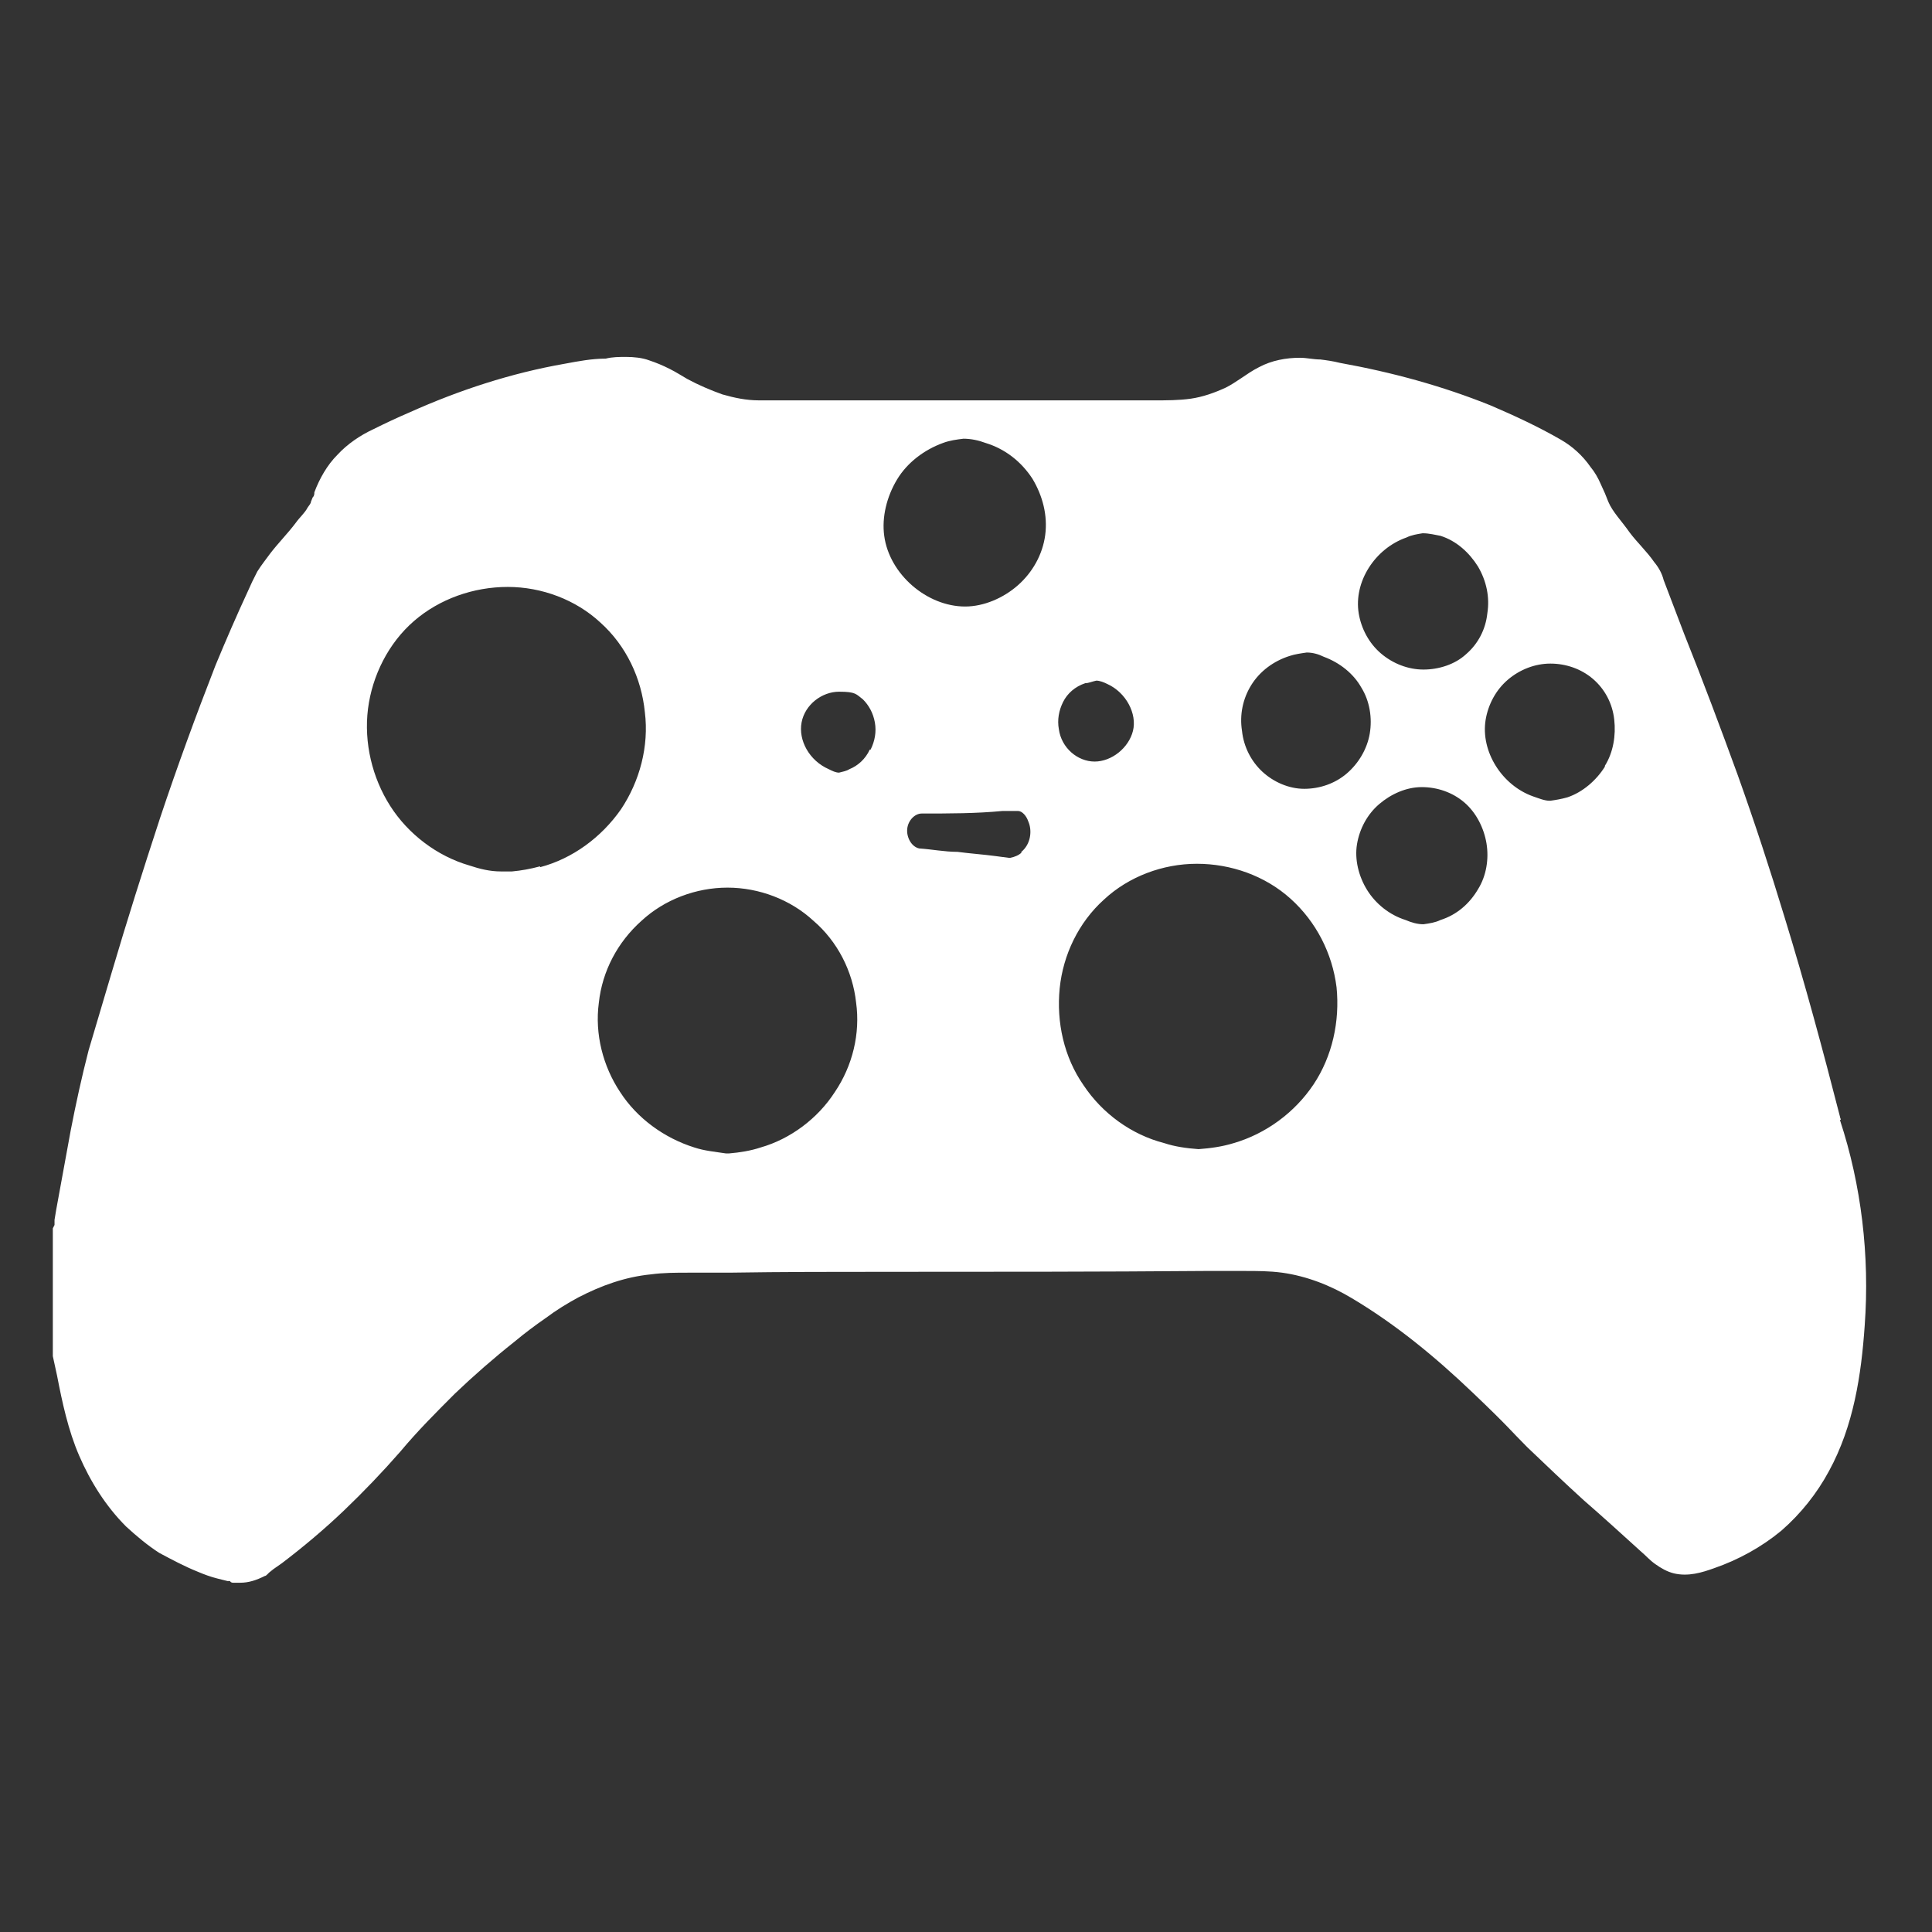 <svg viewBox="0 0 226.8 226.8" version="1.1" xmlns="http://www.w3.org/2000/svg" id="a">
  
  <rect x="0" y="0" width="226.8" height="226.8" fill="#333333" stroke="none"/>
  
  <defs>
    <style>
      .st0 {
        fill: #fff;
      }
    </style>
  </defs>
  <path d="M216.1,131.4h0s-.1-.2-.1-.3c-2-7.8-4.1-15.6-6.5-23.4-1.7-5.6-3.5-11.1-5.5-16.7-2-5.5-4.1-11.1-6.3-16.6l-1.6-4.2-.8-2.1c-.2-.8-.6-1.5-1.1-2.1-.9-1.3-2-2.3-2.9-3.5-.9-1.3-2-2.4-2.5-3.6l-.4-1c-.2-.4-.3-.7-.5-1.1-.3-.7-.7-1.4-1.2-2-.9-1.3-2.1-2.4-3.5-3.2-2.6-1.5-5.4-2.8-8.2-4-5.7-2.3-11.6-3.9-17.7-5-.8-.2-1.5-.3-2.3-.4-.8,0-1.6-.2-2.4-.2-1.6,0-3.3.3-4.8,1.1-.8.4-1.5.9-2.1,1.3-.6.4-1.2.8-1.8,1.1-1.3.6-2.7,1.1-4.1,1.3-1.4.2-2.8.2-4.4.2h-13.8c-6.2,0-12.4,0-18.6,0h-13.9c-1.5,0-2.9-.3-4.3-.7-1.4-.5-2.8-1.1-4.1-1.8-.7-.4-1.3-.8-2.1-1.2-.8-.4-1.5-.7-2.4-1-.8-.3-1.8-.4-2.7-.4-.8,0-1.6,0-2.4.2-1.6,0-3.2.3-4.8.6-6.3,1.1-12.4,3.1-18.2,5.7-1.4.6-2.9,1.3-4.3,2-1.5.7-3,1.7-4.2,3-1.2,1.2-2.1,2.8-2.7,4.4,0,.2,0,.4-.2.6l-.2.5c0,.2-.2.4-.4.7-.3.6-.9,1.1-1.4,1.8-.9,1.2-2,2.3-3,3.6-.5.7-1,1.3-1.5,2.1-.2.4-.4.8-.6,1.2l-.5,1.1c-1.3,2.8-2.6,5.8-3.8,8.7-2.3,5.9-4.5,11.9-6.5,17.9-2,6.1-3.9,12.1-5.7,18.2l-2.7,9.1c-.8,3.1-1.5,6.3-2.1,9.4l-1.7,9.3-.2,1.2v.6c0,0-.2.4-.2.4v14.2c0,.1,0,.4,0,.5v.3c0,0,.5,2.3.5,2.3.6,3.1,1.3,6.4,2.6,9.4s3.1,5.9,5.5,8.3c1.2,1.1,2.5,2.2,3.9,3.1,1.5.8,3,1.6,4.5,2.2.7.3,1.5.6,2.3.8l1.2.3h.3c.1.2.3.2.4.2h.8c1,0,1.9-.3,2.9-.8.1,0,.2-.1.3-.2l.2-.2.5-.4,1-.7c2.5-1.9,5-4,7.3-6.2s4.5-4.5,6.6-6.9c2-2.4,4.2-4.6,6.4-6.8,2.2-2.1,4.6-4.2,7-6.1,1.2-1,2.4-1.9,3.7-2.8,1.2-.9,2.5-1.7,3.8-2.4,2.7-1.4,5.5-2.4,8.5-2.7,1.5-.2,2.9-.2,4.5-.2h4.7c6.3-.1,12.5-.1,18.7-.1,12.5,0,24.8,0,37.1-.1h4.6c1.6,0,3,0,4.5.2,2.9.4,5.7,1.5,8.2,3,5.2,3.1,9.8,6.9,14.2,11.1s4.3,4.3,6.4,6.4c2.2,2.1,4.4,4.2,6.6,6.2,2.3,2,4.5,4,6.7,6,.6.5,1,1,1.7,1.5s1.4.9,2.2,1.1c1.7.4,3.3-.1,4.7-.6,2.9-1,5.6-2.5,7.9-4.4,2.3-2,4.2-4.4,5.6-7,2.9-5.3,3.8-11.3,4.2-17.1.6-8.2-.4-16.5-2.9-24.1ZM63.4,101.7c-1.1.3-2.2.5-3.3.6-.2,0-.5,0-.8,0h-.5c-1.3,0-2.5-.3-3.7-.7-3.8-1.1-7.2-3.7-9.3-7s-3.1-7.4-2.6-11.4c.5-3.9,2.4-7.7,5.4-10.3s7-4,11-4,8,1.5,10.9,4.2c3,2.7,4.8,6.5,5.2,10.5.5,4-.6,8.1-2.8,11.4-2.3,3.3-5.7,5.8-9.5,6.8ZM98,128.2c-2,3.1-5.2,5.5-8.7,6.5-1.2.4-2.5.6-3.7.7h-.4c-1.3-.2-2.5-.3-3.7-.7-3.5-1.1-6.7-3.4-8.7-6.5-2-3-3-6.8-2.5-10.5.4-3.7,2.2-7.1,5-9.6,2.7-2.5,6.4-3.9,10.1-3.9s7.4,1.4,10.1,3.9c2.8,2.4,4.6,5.9,5,9.6.5,3.6-.4,7.4-2.5,10.5ZM102.1,88c-.5,1.1-1.4,1.9-2.4,2.3-.3.2-.8.3-1.2.4h0c-.4,0-.8-.2-1.2-.4-2.3-1-3.6-3.4-3.2-5.5s2.4-3.6,4.4-3.6,2,.3,2.8.9c.7.7,1.2,1.6,1.4,2.7.2,1.1,0,2.2-.5,3.2ZM165.1,63.1c.6-.3,1.3-.4,1.9-.5.8,0,1.5.2,2.1.3,1.9.6,3.4,2,4.4,3.6,1,1.7,1.4,3.6,1.1,5.5-.2,1.9-1.1,3.6-2.5,4.8-1.3,1.2-3.2,1.8-5,1.8s-3.6-.7-5-1.9c-1.4-1.2-2.3-2.9-2.6-4.7-.6-3.7,1.9-7.6,5.6-8.9ZM119.9,100.1c-.3.3-.8.5-1.3.6h-.2l-1.5-.2c-1.5-.2-3-.3-4.5-.5-1.5,0-3-.3-4.5-.4-.9-.2-1.5-1.3-1.4-2.3s.9-1.8,1.7-1.8c3.2,0,6.4,0,9.5-.3.9,0,1.3,0,1.8,0s1,.6,1.2,1.2c.5,1.1.3,2.7-.8,3.6ZM122.7,62.8c-.3,2.3-1.5,4.4-3.2,5.9s-4,2.5-6.2,2.5c-4.5,0-8.9-3.8-9.5-8.3-.3-2.2.3-4.6,1.5-6.6s3.2-3.5,5.4-4.3c.8-.3,1.6-.4,2.4-.5.9,0,1.8.2,2.6.5,2.3.7,4.2,2.2,5.5,4.2,1.2,2,1.8,4.3,1.5,6.6ZM124.8,82.4c.5-1,1.4-1.8,2.6-2.2.4,0,.8-.2,1.3-.3.4,0,.9.2,1.3.4,2.2,1,3.5,3.5,3,5.5s-2.5,3.6-4.5,3.6-3.9-1.6-4.2-3.8c-.2-1.1,0-2.2.5-3.2ZM154.2,127.3c-2.2,3.3-5.6,5.8-9.4,6.9-1.3.4-2.7.6-4.1.7-1.4-.1-2.8-.3-4-.7-3.9-1-7.3-3.5-9.5-6.8-2.3-3.3-3.2-7.4-2.8-11.4.4-3.9,2.2-7.7,5.2-10.4,2.9-2.7,6.9-4.2,10.9-4.2s8,1.4,11,4.1,4.9,6.4,5.4,10.4c.4,4-.5,8.1-2.7,11.4ZM158.1,90.8c-1.4,1.2-3.2,1.8-5,1.8s-3.6-.8-4.9-2-2.2-2.9-2.4-4.8c-.3-1.9.1-3.8,1.1-5.4s2.6-2.8,4.5-3.4c.6-.2,1.3-.3,2-.4.7,0,1.4.2,2,.5,1.9.7,3.5,2,4.4,3.6,1,1.6,1.3,3.6,1,5.4s-1.3,3.5-2.7,4.7ZM173.5,104.4c-1,1.7-2.5,3-4.4,3.6-.6.3-1.3.4-2,.5-.7,0-1.4-.2-2.1-.5-1.9-.6-3.5-1.9-4.5-3.5s-1.5-3.6-1.2-5.4,1.2-3.5,2.6-4.7c1.4-1.2,3.2-2,5-2,1.8,0,3.6.6,5,1.8,1.4,1.2,2.3,3,2.6,4.8.3,1.8,0,3.8-1,5.4ZM188.4,90c-1,1.6-2.6,3-4.4,3.6-.7.2-1.3.3-2,.4q-.1,0-.1,0c-.6,0-1.3-.3-1.9-.5-3.7-1.3-6.2-5.3-5.6-9,.3-1.8,1.2-3.5,2.6-4.7,1.4-1.2,3.2-1.9,5-1.9s3.6.6,5,1.8c1.4,1.2,2.3,2.9,2.5,4.8.2,1.8-.1,3.8-1.1,5.4Z" class="st0"></path>
</svg>